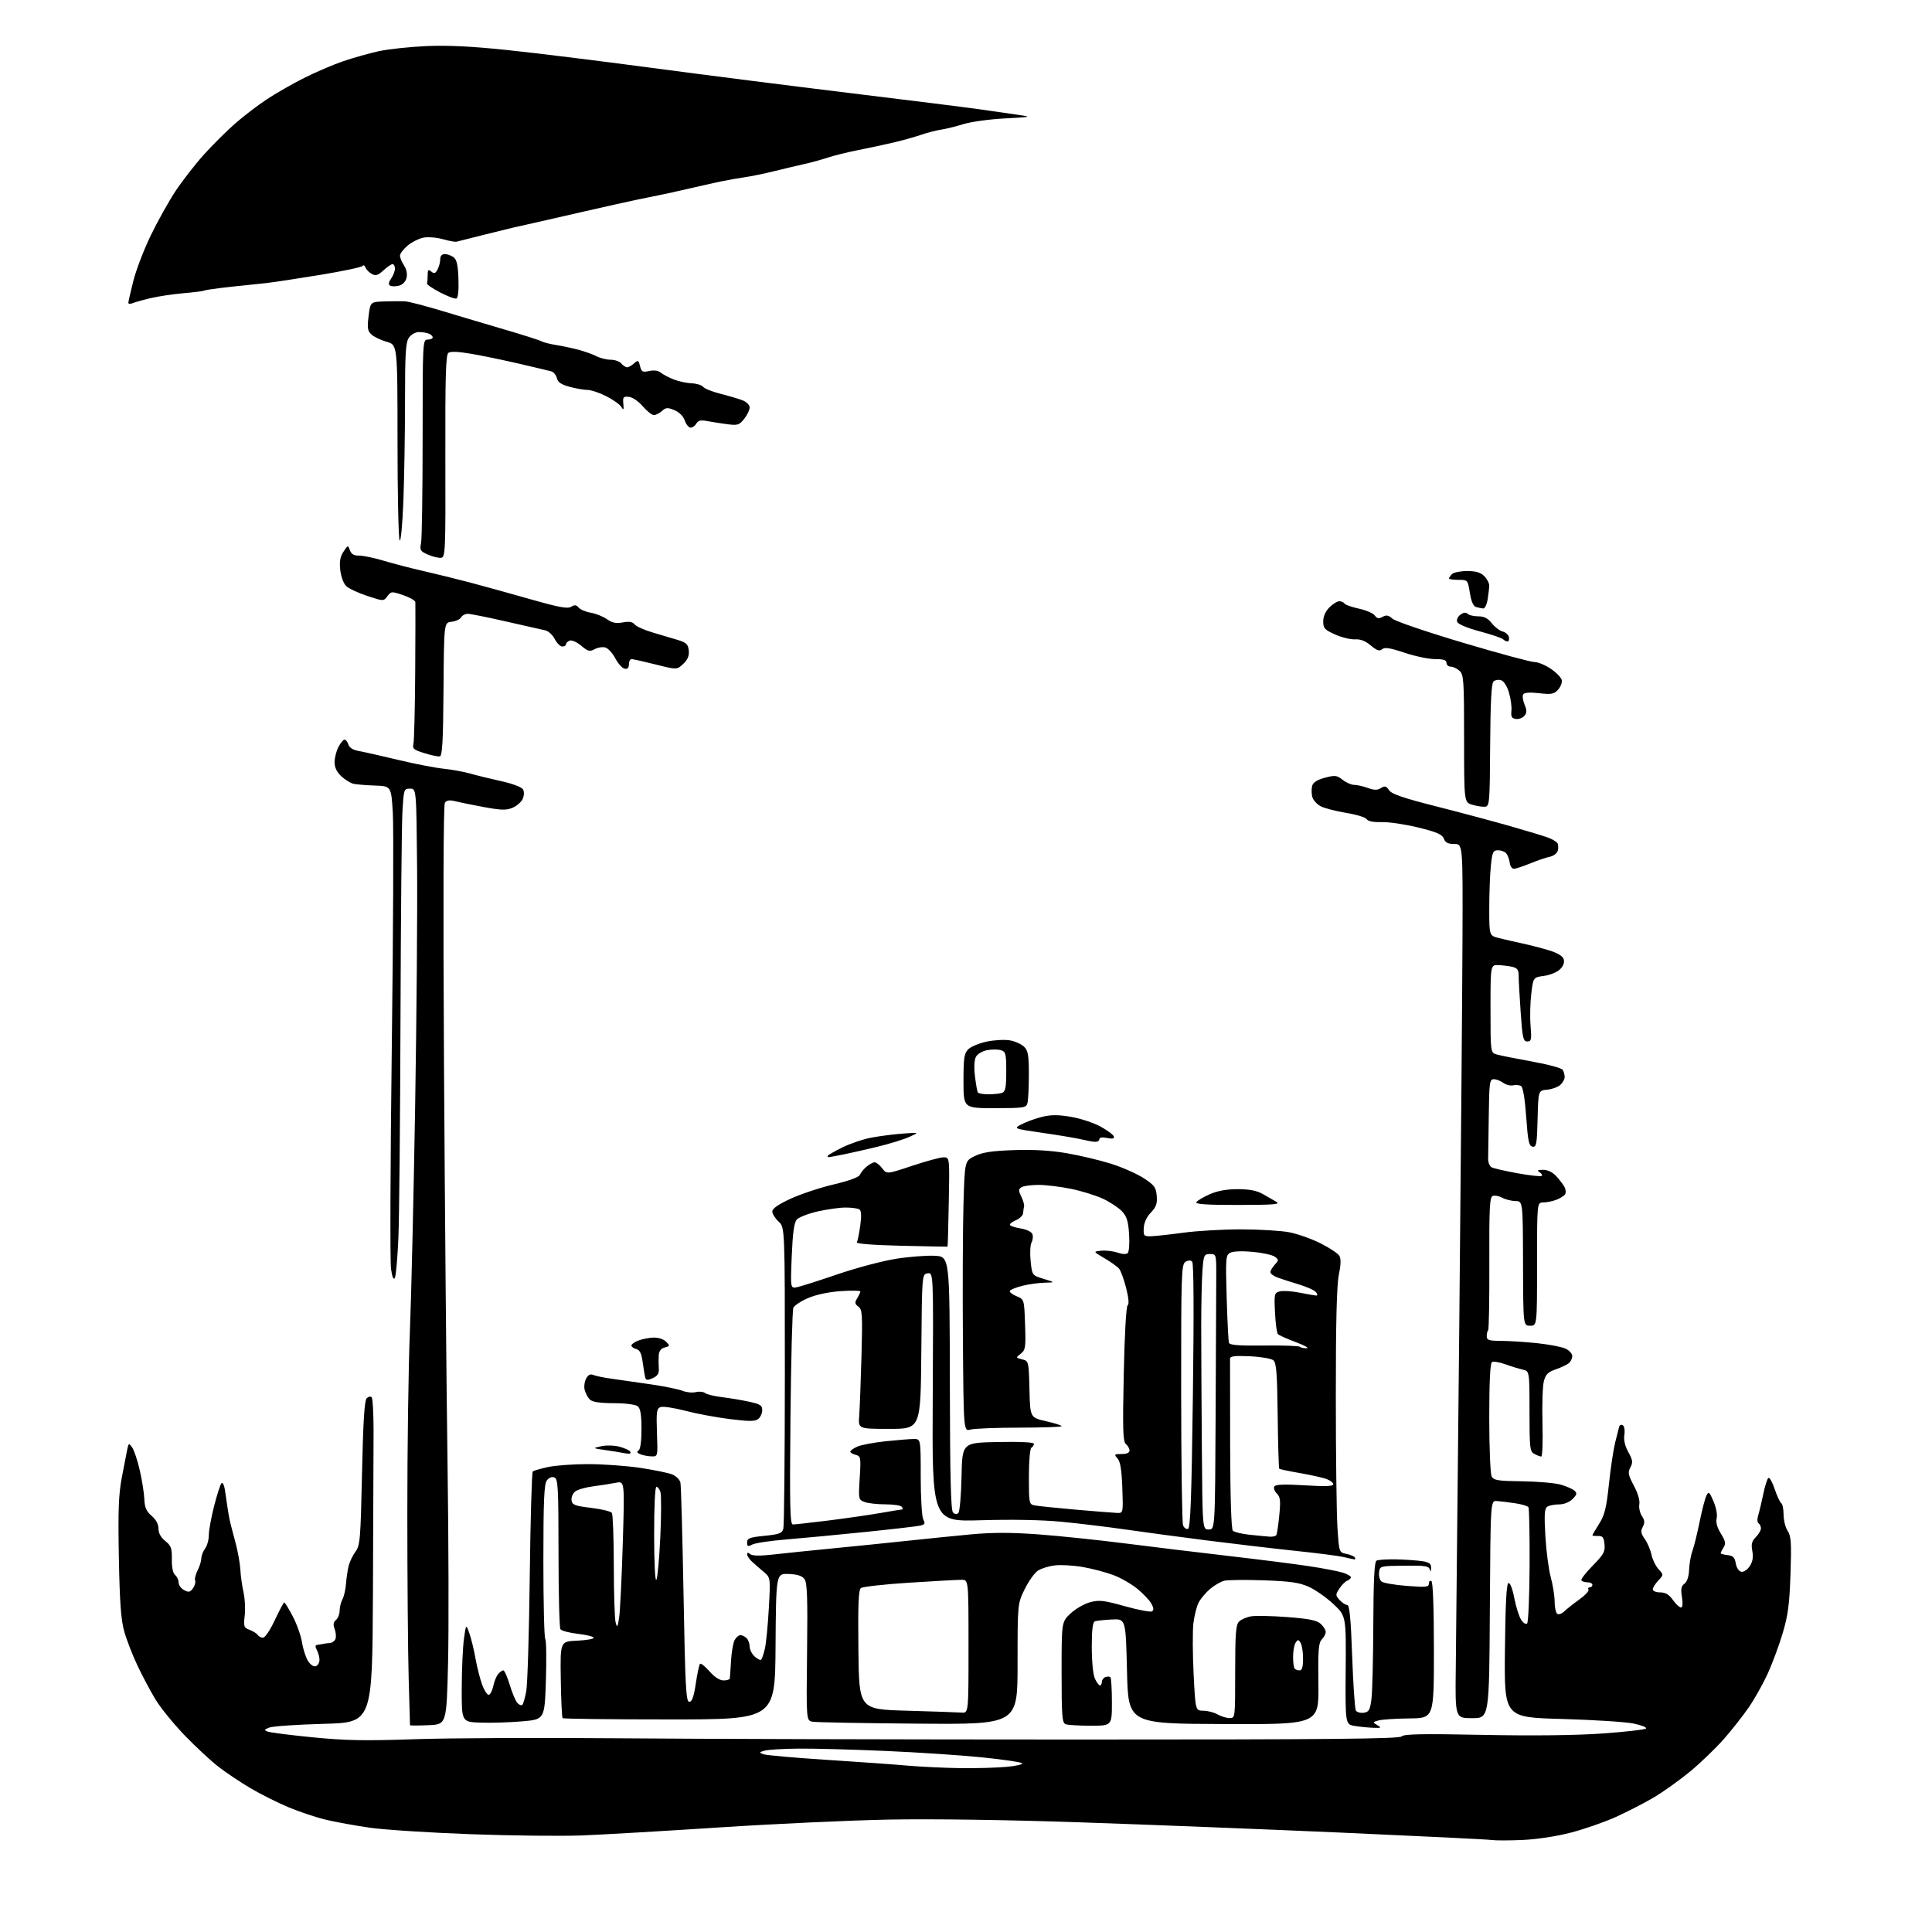 <?xml version="1.0" encoding="UTF-8" standalone="no"?>
<svg 
  version="1.1" 
  xmlns="http://www.w3.org/2000/svg" 
  xmlns:xlink="http://www.w3.org/1999/xlink" 
  xmlns:svg="http://www.w3.org/2000/svg"
  xmlns:rdf="http://www.w3.org/1999/02/22-rdf-syntax-ns#"
  xmlns:cc="http://creativecommons.org/ns#"
  xmlns:dc="http://purl.org/dc/elements/1.1/"
  viewBox="0 0 768 768"
  width="768"
  height="768"
>
<style>svg {background-color: white; }</style>"
<path stroke="none" fill="black" fill-rule="evenodd" d="M605.13,731.42C599.83,731.65 594.38,731.65 593.00,731.43C591.62,731.21 565.08,729.91 534.00,728.53C502.93,727.16 455.90,725.30 429.50,724.41C400.22,723.41 370.58,722.99 353.50,723.31C338.10,723.60 307.73,725.01 286.00,726.43C264.27,727.85 239.75,729.28 231.50,729.61C223.25,729.93 203.22,729.71 187.00,729.12C170.78,728.53 152.78,727.37 147.00,726.54C141.22,725.71 133.35,724.28 129.50,723.36C125.65,722.44 118.96,720.20 114.63,718.39C110.30,716.57 103.55,713.19 99.63,710.87C95.71,708.56 90.03,704.77 87.00,702.44C83.97,700.12 77.87,694.45 73.43,689.86C69.00,685.26 63.72,678.77 61.72,675.42C59.71,672.08 56.49,666.01 54.57,661.92C52.64,657.84 50.30,651.80 49.38,648.50C48.09,643.93 47.58,636.96 47.25,619.18C46.90,600.39 47.13,594.18 48.45,587.18C49.35,582.41 50.33,577.38 50.62,576.00C51.14,573.63 51.23,573.59 52.53,575.37C53.28,576.40 54.64,580.45 55.54,584.37C56.45,588.29 57.27,593.46 57.37,595.85C57.50,599.23 58.15,600.74 60.27,602.56C62.02,604.06 63.00,605.90 63.00,607.66C63.00,609.46 63.94,611.17 65.69,612.57C68.01,614.42 68.38,615.43 68.31,619.83C68.26,623.05 68.75,625.37 69.62,626.10C70.38,626.73 71.00,628.07 71.00,629.09C71.00,630.10 71.98,631.45 73.17,632.09C74.97,633.06 75.57,632.94 76.69,631.41C77.44,630.39 77.83,629.00 77.57,628.31C77.30,627.62 77.74,625.81 78.54,624.28C79.33,622.75 80.00,620.60 80.03,619.50C80.05,618.40 80.72,616.63 81.53,615.56C82.34,614.49 83.00,612.12 83.00,610.28C83.00,608.45 83.95,603.25 85.10,598.72C86.26,594.20 87.58,590.10 88.03,589.62C88.49,589.14 89.09,590.26 89.38,592.12C89.66,593.98 90.12,597.08 90.40,599.00C90.68,600.92 91.11,603.40 91.35,604.50C91.60,605.60 92.59,609.42 93.56,613.00C94.53,616.58 95.42,621.52 95.55,624.00C95.68,626.48 96.25,630.52 96.81,633.00C97.37,635.48 97.59,639.63 97.28,642.22C96.77,646.59 96.92,647.02 99.27,647.91C100.66,648.44 102.10,649.35 102.46,649.94C102.82,650.52 103.77,651.00 104.56,651.00C105.37,651.00 107.43,647.92 109.25,644.01C111.04,640.17 112.72,637.02 113.00,637.01C113.28,637.01 114.81,639.51 116.41,642.58C118.01,645.64 119.67,650.33 120.09,653.00C120.51,655.67 121.60,658.98 122.50,660.36C123.47,661.83 124.74,662.65 125.58,662.33C126.36,662.03 127.00,660.90 127.00,659.83C127.00,658.75 126.53,657.00 125.96,655.93C125.19,654.50 125.26,653.96 126.21,653.85C126.92,653.76 127.95,653.59 128.50,653.46C129.05,653.34 130.24,653.18 131.14,653.12C132.05,653.05 133.05,652.32 133.36,651.49C133.68,650.66 133.53,648.90 133.03,647.57C132.35,645.80 132.50,644.83 133.55,643.96C134.35,643.30 135.00,641.66 135.00,640.31C135.00,638.97 135.50,636.93 136.12,635.77C136.74,634.62 137.38,631.84 137.54,629.59C137.71,627.34 138.18,624.15 138.58,622.50C138.99,620.85 140.22,618.29 141.31,616.80C143.14,614.32 143.34,611.93 143.91,585.59C144.35,565.22 144.88,556.72 145.75,555.85C146.42,555.18 147.31,554.98 147.73,555.40C148.15,555.82 148.50,561.87 148.50,568.83C148.50,575.80 148.39,604.73 148.25,633.11C148.00,684.72 148.00,684.72 128.75,685.25C118.16,685.54 108.42,686.20 107.09,686.72C104.97,687.55 104.89,687.75 106.45,688.34C107.43,688.72 115.49,689.74 124.36,690.62C137.43,691.90 145.16,692.04 165.00,691.36C178.47,690.89 214.47,690.73 245.00,690.99C275.52,691.26 357.97,691.48 428.20,691.49C528.63,691.50 556.17,691.23 557.14,690.26C558.11,689.29 565.35,689.15 589.44,689.64C609.41,690.03 626.39,689.84 636.99,689.09C646.06,688.45 653.84,687.56 654.29,687.11C654.74,686.66 652.49,685.77 649.30,685.12C646.11,684.47 633.26,683.66 620.73,683.31C597.97,682.68 597.97,682.68 598.23,656.17C598.42,637.82 598.84,629.55 599.61,629.30C600.27,629.07 601.22,631.47 601.94,635.21C602.61,638.67 603.84,642.56 604.67,643.86C605.54,645.21 606.56,645.84 607.06,645.34C607.54,644.86 607.98,634.47 608.04,622.25C608.09,610.03 607.89,599.63 607.59,599.15C607.29,598.66 604.90,597.95 602.27,597.56C599.65,597.18 596.38,596.78 595.00,596.68C592.50,596.50 592.50,596.50 592.24,639.75C591.98,683.00 591.98,683.00 585.21,683.00C578.45,683.00 578.45,683.00 578.69,663.25C578.83,652.39 579.45,591.30 580.08,527.50C580.71,463.70 581.28,394.40 581.36,373.50C581.50,335.50 581.50,335.50 578.12,335.50C575.59,335.50 574.54,334.97 573.95,333.38C573.32,331.70 571.23,330.79 563.84,328.96C558.72,327.70 552.17,326.72 549.29,326.80C545.94,326.89 543.78,326.47 543.28,325.63C542.85,324.92 539.19,323.79 535.15,323.14C531.11,322.48 526.55,321.30 525.02,320.51C523.49,319.72 521.97,318.03 521.65,316.75C521.33,315.48 521.31,313.53 521.60,312.41C521.97,311.02 523.55,310.00 526.64,309.17C530.70,308.09 531.40,308.17 533.71,309.98C535.12,311.09 537.19,312.00 538.31,312.00C539.44,312.00 541.87,312.55 543.72,313.22C546.29,314.15 547.52,314.16 548.95,313.26C550.49,312.30 551.05,312.45 552.16,314.11C553.17,315.62 557.67,317.18 570.50,320.44C579.85,322.81 593.13,326.35 600.01,328.31C606.89,330.27 613.86,332.38 615.49,333.00C617.12,333.62 618.75,334.60 619.11,335.17C619.46,335.75 619.53,337.08 619.26,338.12C618.98,339.17 617.58,340.26 616.13,340.56C614.68,340.85 611.25,342.01 608.50,343.14C605.75,344.26 602.83,345.25 602.00,345.34C601.10,345.44 600.36,344.50 600.15,343.00C599.96,341.62 599.35,339.94 598.78,339.25C598.22,338.56 596.75,338.00 595.52,338.00C593.52,338.00 593.22,338.64 592.64,344.15C592.29,347.53 592.00,355.16 592.00,361.11C592.00,371.92 592.00,371.92 595.75,372.87C597.81,373.39 601.98,374.35 605.00,375.00C608.02,375.65 612.86,376.90 615.74,377.77C619.16,378.81 621.19,380.03 621.59,381.30C621.99,382.54 621.48,383.97 620.15,385.29C619.01,386.43 616.17,387.61 613.80,387.93C609.50,388.50 609.50,388.50 608.71,395.00C608.27,398.57 608.14,404.31 608.42,407.75C608.87,413.31 608.72,414.00 607.11,414.00C605.50,414.00 605.20,412.64 604.48,402.25C604.03,395.79 603.67,389.25 603.69,387.73C603.71,385.66 603.13,384.82 601.40,384.39C600.12,384.07 597.60,383.74 595.79,383.65C592.50,383.50 592.50,383.50 592.50,400.98C592.50,418.45 592.50,418.45 595.00,419.18C596.38,419.57 602.65,420.83 608.94,421.96C615.24,423.09 620.74,424.57 621.18,425.26C621.61,425.94 621.98,427.22 621.98,428.10C621.99,428.97 621.21,430.40 620.25,431.27C619.29,432.13 616.92,432.99 615.00,433.17C611.50,433.50 611.50,433.50 611.22,444.82C610.96,454.89 610.74,456.10 609.22,455.81C607.77,455.53 607.37,453.66 606.69,444.01C606.21,437.07 605.42,432.24 604.69,431.76C604.04,431.33 602.60,431.18 601.50,431.43C600.40,431.68 598.63,431.23 597.56,430.44C596.49,429.65 594.80,429.00 593.81,429.00C592.16,429.00 591.98,430.25 591.81,443.50C591.71,451.48 591.60,459.19 591.56,460.64C591.53,462.09 592.17,463.63 593.00,464.05C593.83,464.47 598.51,465.54 603.41,466.42C608.31,467.30 612.57,467.76 612.88,467.45C613.19,467.14 612.78,466.47 611.97,465.96C610.86,465.26 611.22,465.03 613.39,465.02C615.20,465.01 617.14,465.94 618.62,467.53C619.91,468.92 621.39,470.86 621.91,471.84C622.43,472.81 622.55,474.12 622.16,474.74C621.77,475.36 620.20,476.35 618.66,476.94C617.13,477.52 614.77,478.00 613.43,478.00C611.00,478.00 611.00,478.00 611.00,502.50C611.00,527.00 611.00,527.00 608.25,527.00C605.50,526.99 605.50,526.99 605.43,502.25C605.36,477.50 605.36,477.50 602.43,477.44C600.82,477.41 598.45,476.82 597.17,476.12C595.89,475.42 594.19,475.10 593.39,475.40C592.17,475.87 591.95,480.11 592.03,502.08C592.09,516.45 591.87,528.46 591.56,528.77C591.25,529.08 591.00,530.16 591.00,531.17C591.00,532.73 591.85,533.00 596.75,533.02C599.91,533.03 606.33,533.44 611.01,533.93C615.70,534.43 620.76,535.39 622.26,536.07C623.77,536.76 625.00,538.09 625.00,539.04C625.00,539.98 624.39,541.26 623.64,541.88C622.90,542.50 620.56,543.60 618.44,544.34C615.33,545.41 614.41,546.34 613.70,549.08C613.21,550.96 612.97,558.46 613.16,565.75C613.35,573.04 613.13,579.00 612.68,579.00C612.24,579.00 611.00,578.53 609.93,577.96C608.15,577.01 608.00,575.73 608.00,560.98C608.00,545.04 608.00,545.04 605.25,544.42C603.74,544.09 600.62,543.13 598.33,542.30C596.03,541.47 593.67,541.09 593.08,541.45C592.36,541.89 592.00,549.34 592.00,563.62C592.00,575.45 592.43,585.94 592.96,586.92C593.78,588.46 595.47,588.72 605.06,588.84C611.19,588.92 618.08,589.51 620.36,590.15C622.63,590.80 625.11,591.88 625.86,592.56C626.99,593.58 626.86,594.14 625.11,595.89C623.84,597.16 621.71,598.01 619.75,598.02C617.96,598.02 615.87,598.43 615.10,598.92C613.96,599.64 613.81,601.92 614.31,610.65C614.66,616.62 615.62,623.98 616.46,627.00C617.29,630.02 617.98,634.39 617.99,636.69C617.99,639.00 618.48,641.18 619.07,641.54C619.66,641.91 620.90,641.46 621.82,640.55C622.74,639.65 625.41,637.53 627.75,635.86C630.09,634.19 631.75,632.41 631.44,631.91C631.14,631.41 631.36,631.00 631.94,631.00C632.52,631.00 633.00,630.55 633.00,630.00C633.00,629.45 632.17,629.00 631.17,629.00C630.16,629.00 629.02,628.69 628.64,628.31C628.26,627.93 630.24,625.29 633.05,622.45C637.46,617.98 638.10,616.83 637.82,613.89C637.56,611.11 637.10,610.51 635.25,610.58C634.01,610.62 633.00,610.50 633.00,610.31C633.00,610.12 634.20,608.06 635.68,605.73C637.88,602.25 638.57,599.46 639.57,590.00C640.24,583.67 641.35,576.25 642.03,573.50C642.72,570.75 643.43,567.91 643.63,567.19C643.83,566.46 644.48,566.18 645.09,566.56C645.70,566.93 645.98,568.64 645.71,570.37C645.39,572.42 645.94,574.79 647.29,577.24C649.04,580.41 649.16,581.32 648.11,583.30C647.03,585.31 647.22,586.30 649.49,590.57C651.07,593.53 651.94,596.47 651.66,597.94C651.41,599.28 651.87,601.39 652.67,602.62C653.81,604.36 653.89,605.34 653.02,606.96C652.12,608.64 652.28,609.59 653.83,611.78C654.89,613.27 656.08,616.08 656.48,618.00C656.89,619.92 658.15,622.51 659.28,623.75C661.35,626.00 661.35,626.00 659.17,628.31C657.98,629.59 657.00,631.16 657.00,631.81C657.00,632.47 658.32,633.00 659.93,633.00C662.05,633.00 663.46,633.83 665.00,636.00C666.17,637.65 667.61,639.00 668.20,639.00C668.88,639.00 669.02,637.53 668.60,634.88C668.08,631.67 668.30,630.50 669.60,629.55C670.64,628.79 671.33,626.70 671.45,623.92C671.56,621.49 672.15,618.15 672.77,616.50C673.39,614.85 674.66,609.67 675.61,605.00C676.56,600.33 677.78,595.61 678.33,594.52C679.22,592.73 679.51,592.97 681.16,596.85C682.21,599.33 682.74,602.20 682.40,603.56C682.00,605.12 682.58,607.20 684.06,609.60C685.89,612.56 686.10,613.61 685.16,615.11C684.52,616.14 684.00,617.17 684.00,617.42C684.00,617.67 685.24,618.01 686.75,618.18C688.91,618.43 689.60,619.13 690.00,621.49C690.30,623.21 691.23,624.61 692.19,624.80C693.14,624.98 694.61,624.00 695.55,622.57C696.73,620.76 697.03,618.98 696.57,616.54C696.06,613.82 696.36,612.64 697.96,611.04C699.08,609.92 700.00,608.35 700.00,607.56C700.00,606.77 699.58,605.86 699.06,605.54C698.51,605.20 698.46,603.83 698.95,602.23C699.41,600.73 700.32,596.92 700.96,593.77C701.61,590.61 702.52,587.80 702.98,587.51C703.45,587.22 704.58,589.23 705.49,591.98C706.41,594.73 707.57,597.23 708.08,597.55C708.58,597.86 709.00,599.91 709.00,602.09C709.00,604.28 709.73,607.19 710.62,608.55C712.00,610.65 712.17,613.28 711.75,625.76C711.34,637.86 710.77,642.10 708.59,649.40C707.12,654.30 704.42,661.55 702.59,665.52C700.75,669.49 697.44,675.39 695.22,678.62C693.01,681.85 688.57,687.51 685.35,691.19C682.13,694.86 676.06,700.71 671.86,704.19C667.65,707.66 661.13,712.32 657.36,714.54C653.59,716.76 646.82,720.24 642.32,722.28C637.83,724.31 629.78,727.10 624.45,728.49C618.63,730.00 610.91,731.17 605.13,731.42zM382.00,702.86C388.32,702.93 396.56,702.70 400.30,702.34C404.04,701.99 406.74,701.34 406.30,700.91C405.86,700.47 398.75,699.43 390.50,698.59C382.25,697.74 364.93,696.59 352.01,696.03C339.10,695.46 323.57,695.04 317.51,695.10C311.46,695.15 305.38,695.51 304.00,695.90C301.72,696.53 301.67,696.66 303.43,697.33C304.49,697.74 315.74,698.74 328.43,699.55C341.12,700.37 355.77,701.41 361.00,701.88C366.23,702.34 375.68,702.78 382.00,702.86zM546.00,686.83C544.08,686.77 540.76,686.44 538.63,686.11C534.77,685.50 534.77,685.50 534.93,663.93C535.10,642.37 535.10,642.37 530.02,637.61C527.22,635.00 522.81,631.91 520.22,630.76C516.45,629.08 512.85,628.57 502.33,628.20C495.08,627.95 488.03,628.03 486.65,628.37C485.28,628.72 482.75,630.18 481.04,631.62C479.33,633.06 477.28,635.50 476.48,637.03C475.69,638.57 474.75,642.30 474.39,645.31C474.04,648.33 474.08,657.37 474.48,665.40C475.21,680.00 475.21,680.00 478.35,680.04C480.08,680.05 482.62,680.71 484.00,681.50C485.38,682.29 487.51,682.95 488.75,682.96C491.00,683.00 491.00,683.00 491.00,664.57C491.00,649.35 491.27,645.88 492.53,644.61C493.37,643.77 495.51,642.83 497.28,642.52C499.05,642.21 505.56,642.34 511.74,642.81C520.36,643.47 523.44,644.09 524.99,645.49C526.09,646.49 527.00,647.95 527.00,648.73C527.00,649.51 526.30,650.84 525.44,651.70C524.14,653.01 523.91,655.93 524.08,669.38C524.28,685.50 524.28,685.50 486.39,685.34C448.50,685.19 448.50,685.19 448.00,664.34C447.50,643.50 447.50,643.50 442.00,643.77C438.98,643.92 435.94,644.25 435.25,644.49C434.36,644.81 434.00,647.81 434.00,654.77C434.00,660.53 434.52,665.72 435.25,667.29C435.94,668.77 436.84,669.99 437.25,669.99C437.66,670.00 438.00,669.37 438.00,668.61C438.00,667.84 438.63,666.97 439.40,666.68C440.17,666.38 441.07,666.41 441.40,666.74C441.73,667.06 442.00,671.53 442.00,676.67C442.00,686.00 442.00,686.00 433.58,686.00C428.95,686.00 424.45,685.73 423.58,685.39C422.21,684.87 422.00,682.10 422.00,664.76C422.00,644.74 422.00,644.74 425.54,641.40C427.49,639.56 430.97,637.55 433.28,636.92C436.94,635.94 438.73,636.14 447.17,638.50C452.50,639.99 457.34,640.91 457.93,640.54C458.68,640.08 458.62,639.17 457.75,637.55C457.06,636.27 454.58,633.62 452.23,631.68C449.89,629.73 445.54,627.22 442.56,626.11C439.59,625.00 434.15,623.56 430.48,622.92C426.81,622.28 421.83,621.98 419.42,622.26C417.00,622.53 413.94,623.47 412.61,624.34C411.27,625.21 408.90,628.53 407.34,631.71C404.50,637.50 404.50,637.50 404.50,661.50C404.50,685.50 404.50,685.50 365.00,685.18C343.27,685.01 324.38,684.66 323.00,684.41C320.50,683.95 320.50,683.95 320.82,656.73C321.08,634.94 320.87,629.14 319.78,627.68C318.83,626.40 316.94,625.81 313.46,625.68C308.50,625.50 308.50,625.50 308.29,654.50C308.09,683.50 308.09,683.50 266.13,683.50C243.05,683.50 223.93,683.27 223.65,682.99C223.37,682.70 223.04,675.73 222.92,667.49C222.69,652.50 222.69,652.50 229.35,652.20C233.01,652.04 236.00,651.52 236.00,651.05C236.00,650.58 233.19,649.87 229.75,649.48C226.31,649.08 223.17,648.25 222.77,647.63C222.36,647.01 222.02,633.32 222.02,617.22C222.00,590.98 221.83,587.87 220.36,587.31C219.35,586.92 218.19,587.39 217.36,588.53C216.29,589.99 216.00,596.73 216.00,620.49C216.00,637.05 216.34,651.03 216.75,651.55C217.16,652.07 217.28,659.48 217.00,668.00C216.50,683.50 216.50,683.50 207.50,684.27C202.55,684.69 195.12,684.92 191.00,684.77C183.50,684.50 183.50,684.50 183.55,671.00C183.57,663.58 183.97,654.80 184.42,651.50C185.25,645.50 185.25,645.50 186.59,649.30C187.33,651.39 188.42,655.89 189.02,659.30C189.62,662.71 190.82,667.43 191.70,669.78C192.58,672.14 193.78,673.91 194.37,673.71C194.96,673.51 195.74,671.92 196.10,670.18C196.45,668.44 197.31,666.33 197.99,665.51C198.68,664.68 199.62,664.00 200.07,664.00C200.53,664.00 201.68,666.59 202.63,669.75C203.58,672.91 204.95,676.15 205.66,676.94C206.37,677.73 207.26,678.07 207.63,677.70C208.01,677.33 208.71,674.88 209.20,672.26C209.69,669.64 210.32,649.05 210.59,626.51C210.86,603.96 211.40,585.25 211.79,584.92C212.18,584.60 214.90,583.81 217.83,583.17C220.76,582.53 227.96,582.00 233.83,582.01C239.70,582.01 249.00,582.68 254.50,583.50C260.00,584.33 265.74,585.50 267.26,586.13C268.78,586.75 270.23,588.21 270.48,589.38C270.74,590.54 271.29,610.62 271.72,634.00C272.39,670.77 272.70,676.50 274.00,676.50C275.10,676.50 275.79,674.54 276.59,669.25C277.18,665.26 277.94,661.72 278.27,661.39C278.61,661.06 280.30,662.41 282.04,664.39C284.02,666.65 286.10,668.00 287.60,668.00C288.92,668.00 290.05,667.66 290.11,667.25C290.17,666.84 290.39,663.67 290.59,660.22C290.80,656.76 291.44,653.05 292.02,651.97C292.60,650.88 293.64,650.00 294.34,650.00C295.03,650.00 296.14,650.54 296.80,651.20C297.46,651.86 298.00,653.37 298.00,654.55C298.00,655.72 298.90,657.51 300.01,658.51C301.11,659.50 302.27,660.06 302.59,659.74C302.91,659.42 303.57,657.44 304.06,655.33C304.55,653.22 305.25,646.01 305.62,639.31C306.30,627.11 306.30,627.11 303.54,624.81C302.03,623.54 299.94,621.71 298.90,620.75C297.85,619.79 297.00,618.49 297.00,617.88C297.00,617.09 297.37,617.07 298.26,617.80C299.11,618.51 302.12,618.55 307.51,617.93C311.90,617.43 322.48,616.34 331.00,615.51C339.52,614.69 352.80,613.33 360.50,612.51C368.20,611.68 379.74,610.52 386.15,609.92C394.53,609.15 401.98,609.15 412.65,609.93C420.82,610.53 436.27,612.14 447.00,613.50C457.73,614.87 476.40,617.13 488.50,618.53C500.60,619.93 515.00,621.76 520.50,622.60C526.00,623.43 531.96,624.58 533.75,625.14C535.54,625.70 537.00,626.52 537.00,626.97C537.00,627.42 536.35,628.03 535.56,628.34C534.77,628.64 533.36,630.05 532.43,631.47C530.83,633.90 530.84,634.16 532.52,636.03C533.51,637.11 534.87,638.00 535.54,638.00C536.46,638.00 536.97,643.27 537.51,658.38C537.91,669.59 538.57,679.31 538.98,679.97C539.39,680.63 540.80,681.02 542.11,680.84C544.16,680.55 544.60,679.78 545.16,675.50C545.53,672.75 545.86,659.39 545.91,645.81C545.97,628.30 546.34,620.91 547.16,620.40C547.79,620.01 551.50,619.78 555.41,619.88C559.31,619.99 563.96,620.34 565.75,620.65C568.28,621.10 568.97,621.70 568.88,623.36C568.80,624.85 568.64,625.01 568.34,623.88C567.97,622.51 566.37,622.28 558.20,622.38C548.55,622.50 548.50,622.51 548.20,625.09C548.03,626.51 548.48,628.14 549.20,628.70C549.91,629.27 554.44,630.05 559.25,630.42C566.91,631.02 568.00,630.90 568.00,629.49C568.00,628.61 568.45,628.16 569.00,628.50C569.63,628.89 570.00,639.18 570.00,656.06C570.00,683.00 570.00,683.00 560.25,683.10C554.89,683.15 549.38,683.52 548.00,683.90C545.58,684.58 545.56,684.64 547.50,685.77C549.28,686.81 549.12,686.93 546.00,686.83zM170.25,685.79C166.26,685.96 162.99,685.96 162.98,685.79C162.98,685.63 162.73,677.17 162.45,667.00C162.16,656.83 161.92,627.35 161.92,601.50C161.91,575.65 162.36,543.25 162.93,529.50C163.49,515.75 164.43,475.48 165.02,440.00C165.61,404.52 165.96,361.55 165.80,344.50C165.50,313.50 165.50,313.50 163.00,313.50C160.55,313.50 160.49,313.68 159.96,323.00C159.67,328.23 159.33,365.12 159.20,405.00C159.08,444.88 158.71,484.02 158.37,492.00C158.03,499.98 157.40,507.16 156.97,507.96C156.45,508.92 155.93,507.74 155.44,504.46C155.02,501.73 155.16,462.15 155.74,416.50C156.32,370.85 156.50,328.77 156.15,323.00C155.50,312.50 155.50,312.50 149.00,312.27C145.43,312.15 141.56,311.82 140.42,311.55C139.28,311.27 137.14,309.93 135.67,308.57C133.88,306.91 133.00,305.07 133.00,303.00C133.00,301.29 133.69,298.57 134.53,296.95C135.36,295.33 136.46,294.00 136.96,294.00C137.46,294.00 138.15,294.88 138.49,295.97C138.90,297.26 140.37,298.15 142.81,298.58C144.84,298.94 151.81,300.51 158.29,302.07C164.77,303.63 172.87,305.21 176.29,305.57C179.71,305.93 184.53,306.81 187.00,307.52C189.47,308.24 195.00,309.59 199.27,310.53C203.83,311.54 207.40,312.89 207.91,313.81C208.43,314.74 208.37,316.28 207.76,317.62C207.20,318.85 205.38,320.43 203.71,321.12C201.22,322.15 199.16,322.09 192.09,320.77C187.37,319.89 182.21,318.84 180.64,318.44C178.67,317.95 177.49,318.15 176.84,319.11C176.25,319.98 176.12,359.36 176.50,424.00C176.84,480.93 177.47,552.25 177.91,582.50C178.34,612.75 178.43,648.30 178.10,661.50C177.50,685.50 177.50,685.50 170.25,685.79zM382.25,680.78C385.00,681.00 385.00,681.00 385.00,654.50C385.00,628.00 385.00,628.00 382.25,627.99C380.74,627.99 371.40,628.51 361.50,629.14C351.60,629.77 342.93,630.74 342.23,631.28C341.26,632.04 341.03,637.75 341.23,655.89C341.50,679.50 341.50,679.50 360.50,680.03C370.95,680.33 380.74,680.66 382.25,680.78zM516.67,664.00C517.59,664.00 518.00,662.55 517.98,659.25C517.98,656.64 517.53,653.83 516.98,653.00C516.11,651.67 515.89,651.67 515.02,653.00C514.47,653.83 514.02,656.34 514.02,658.58C514.01,660.83 514.30,662.97 514.67,663.33C515.03,663.70 515.93,664.00 516.67,664.00zM246.12,643.00C246.50,640.52 247.14,627.30 247.56,613.61C248.31,588.73 248.31,588.73 244.91,589.41C243.03,589.79 238.97,590.43 235.87,590.83C232.78,591.22 229.49,592.17 228.58,592.94C227.66,593.70 227.04,595.26 227.20,596.41C227.46,598.22 228.51,598.62 235.00,599.40C239.12,599.90 242.83,600.80 243.23,601.40C243.64,602.01 243.98,611.50 244.00,622.50C244.01,633.50 244.34,643.62 244.73,645.00C245.34,647.18 245.52,646.92 246.12,643.00zM260.92,628.00C261.39,627.17 262.09,619.46 262.49,610.85C262.88,602.25 262.90,594.26 262.53,593.10C262.17,591.95 261.45,591.00 260.93,591.00C260.39,591.00 260.01,598.99 260.03,610.25C260.05,621.43 260.42,628.87 260.92,628.00zM538.31,619.87C537.86,619.80 535.92,619.38 534.00,618.93C532.08,618.48 523.52,617.38 515.00,616.49C506.48,615.59 490.73,613.74 480.00,612.38C469.27,611.01 454.65,609.05 447.50,608.01C440.35,606.98 428.88,605.59 422.00,604.93C414.16,604.17 402.23,603.95 390.00,604.32C370.50,604.91 370.50,604.91 370.78,555.38C371.05,505.85 371.05,505.85 368.78,506.18C366.50,506.50 366.50,506.50 366.24,537.25C365.97,568.00 365.97,568.00 353.56,568.00C341.14,568.00 341.14,568.00 341.55,562.75C341.77,559.86 342.17,549.22 342.45,539.09C342.90,522.48 342.78,520.56 341.22,519.40C339.78,518.33 339.70,517.79 340.75,516.07C341.44,514.95 342.00,513.73 342.00,513.37C342.00,513.01 338.48,512.96 334.18,513.25C329.41,513.58 324.38,514.64 321.26,515.99C318.44,517.19 315.80,518.93 315.38,519.84C314.96,520.75 314.44,540.51 314.22,563.75C313.88,599.07 314.04,606.00 315.19,606.00C315.94,606.00 322.17,605.31 329.03,604.46C335.89,603.61 345.27,602.26 349.88,601.46C354.49,600.66 358.45,600.00 358.69,600.00C358.93,600.00 358.84,599.55 358.50,599.00C358.16,598.45 355.24,598.00 352.01,598.00C348.77,598.00 345.02,597.58 343.67,597.07C341.26,596.15 341.22,595.96 341.75,587.51C342.26,579.31 342.18,578.86 340.14,578.33C338.96,578.02 338.00,577.44 338.00,577.04C338.00,576.65 339.23,575.76 340.74,575.07C342.24,574.39 347.30,573.43 351.99,572.93C356.67,572.44 361.74,572.03 363.25,572.02C366.00,572.00 366.00,572.00 366.00,587.07C366.00,595.41 366.46,602.98 367.02,604.04C367.87,605.63 367.66,606.04 365.77,606.46C364.52,606.74 354.73,607.88 344.00,608.98C333.27,610.08 319.23,611.41 312.79,611.94C306.35,612.46 300.16,613.38 299.04,613.98C297.31,614.90 297.00,614.77 297.00,613.14C297.00,611.48 297.98,611.10 303.91,610.51C309.84,609.91 310.90,609.51 311.39,607.66C311.71,606.47 311.98,579.04 311.99,546.70C312.00,487.90 312.00,487.90 309.50,485.59C308.12,484.31 307.00,482.51 307.00,481.57C307.00,480.43 309.41,478.76 314.25,476.52C318.24,474.68 325.94,472.12 331.37,470.84C337.55,469.37 341.46,467.94 341.83,467.00C342.14,466.18 343.32,464.73 344.45,463.78C345.58,462.84 347.02,462.05 347.67,462.03C348.31,462.01 349.66,463.08 350.67,464.39C352.50,466.79 352.50,466.79 362.50,463.46C368.00,461.62 373.62,460.09 375.00,460.06C377.50,460.00 377.50,460.00 377.16,477.75C376.98,487.51 376.76,495.53 376.66,495.57C376.57,495.60 368.29,495.44 358.26,495.21C347.17,494.95 340.25,494.41 340.60,493.83C340.92,493.31 341.54,490.32 341.97,487.19C342.50,483.29 342.40,481.27 341.62,480.77C341.01,480.36 338.56,480.02 336.20,480.02C333.83,480.01 328.82,480.70 325.05,481.56C321.29,482.41 317.54,483.88 316.73,484.81C315.66,486.03 315.11,490.05 314.73,499.35C314.20,512.20 314.20,512.20 316.85,511.67C318.31,511.38 325.57,509.07 333.00,506.53C340.43,504.00 350.79,501.24 356.04,500.41C361.28,499.57 368.26,499.03 371.54,499.19C377.50,499.50 377.50,499.50 377.58,549.78C377.64,586.73 377.97,600.37 378.83,601.23C379.59,601.99 380.34,602.06 380.97,601.43C381.50,600.90 382.07,594.39 382.22,586.98C382.50,573.50 382.50,573.50 396.75,573.22C405.46,573.05 411.00,573.32 411.00,573.91C411.00,574.45 410.55,575.16 410.00,575.50C409.43,575.85 409.00,580.84 409.00,587.04C409.00,597.56 409.08,597.98 411.25,598.42C412.49,598.67 419.80,599.42 427.50,600.10C435.20,600.77 442.62,601.36 444.00,601.41C446.50,601.50 446.50,601.50 446.14,591.50C445.88,584.30 445.35,581.01 444.24,579.75C442.80,578.13 442.92,578.00 445.85,578.00C447.86,578.00 449.00,577.50 449.00,576.62C449.00,575.86 448.36,574.71 447.58,574.06C446.38,573.07 446.24,568.55 446.71,546.19C447.04,530.43 447.67,519.24 448.26,518.87C448.88,518.46 448.66,515.97 447.66,512.02C446.79,508.60 445.54,505.15 444.87,504.35C444.21,503.54 441.60,501.67 439.08,500.19C434.50,497.50 434.50,497.50 437.83,497.18C439.66,497.00 442.56,497.35 444.27,497.94C446.19,498.61 447.73,498.67 448.31,498.09C448.82,497.58 449.06,494.21 448.83,490.61C448.50,485.44 447.91,483.53 446.01,481.51C444.70,480.11 441.34,477.89 438.56,476.57C435.78,475.26 430.03,473.47 425.79,472.59C421.55,471.72 415.70,471.01 412.79,471.02C409.88,471.02 406.85,471.44 406.06,471.94C404.82,472.73 404.81,473.26 405.98,475.68C406.73,477.23 407.23,478.95 407.09,479.49C406.95,480.04 406.78,481.26 406.71,482.21C406.64,483.16 405.33,484.45 403.80,485.08C402.28,485.71 401.23,486.57 401.49,486.98C401.75,487.40 403.72,488.02 405.87,488.36C408.06,488.71 410.05,489.68 410.39,490.57C410.72,491.43 410.57,492.94 410.05,493.90C409.53,494.87 409.37,498.21 409.69,501.31C410.28,506.96 410.28,506.96 414.89,508.38C419.50,509.79 419.50,509.79 415.19,509.90C412.82,509.95 408.88,510.51 406.43,511.12C403.97,511.74 401.73,512.63 401.44,513.10C401.15,513.57 402.31,514.53 404.02,515.23C407.14,516.50 407.14,516.50 407.48,526.50C407.80,535.62 407.65,536.64 405.78,538.11C403.74,539.70 403.74,539.72 406.33,540.37C408.92,541.02 408.94,541.08 409.22,552.26C409.50,563.50 409.50,563.50 415.75,564.93C419.19,565.71 422.00,566.61 422.00,566.93C422.00,567.24 414.46,567.51 405.25,567.51C396.04,567.52 387.27,567.86 385.77,568.28C383.05,569.03 383.05,569.03 382.77,532.26C382.62,512.04 382.73,487.85 383.00,478.50C383.50,461.50 383.50,461.50 387.50,459.55C390.55,458.06 394.23,457.50 403.00,457.19C410.76,456.92 417.59,457.32 424.00,458.41C429.23,459.31 437.16,461.19 441.64,462.60C446.11,464.01 451.96,466.59 454.64,468.34C458.89,471.12 459.54,471.99 459.82,475.38C460.07,478.46 459.60,479.81 457.48,482.02C455.80,483.77 454.76,486.04 454.66,488.15C454.51,491.26 454.72,491.49 457.50,491.43C459.15,491.39 465.00,490.75 470.50,490.01C476.00,489.27 486.35,488.67 493.50,488.69C500.65,488.70 509.20,489.22 512.50,489.85C515.80,490.48 521.40,492.46 524.95,494.25C528.50,496.04 531.86,498.26 532.41,499.20C533.10,500.36 533.04,502.75 532.21,506.76C531.37,510.81 531.00,525.71 531.01,555.06C531.01,578.40 531.30,601.91 531.66,607.31C532.31,617.11 532.31,617.11 535.18,617.69C536.75,618.00 538.28,618.65 538.58,619.13C538.88,619.61 538.75,619.94 538.31,619.87zM504.69,610.85C505.90,610.93 507.10,610.65 507.36,610.23C507.62,609.81 508.15,606.29 508.53,602.41C509.11,596.53 508.95,595.09 507.55,593.69C506.63,592.77 506.19,591.50 506.57,590.88C507.07,590.07 510.56,589.95 518.64,590.44C526.64,590.94 530.00,590.82 530.00,590.05C530.00,589.44 528.83,588.50 527.39,587.96C525.96,587.41 521.21,586.35 516.83,585.59C512.45,584.83 508.71,584.04 508.51,583.84C508.31,583.64 508.03,574.13 507.90,562.72C507.70,545.82 507.38,541.73 506.17,540.73C505.36,540.05 501.16,539.34 496.85,539.14C490.75,538.87 488.99,539.09 488.96,540.14C488.94,540.89 488.96,556.34 489.00,574.49C489.05,595.13 489.45,607.85 490.08,608.48C490.63,609.03 493.65,609.76 496.79,610.09C499.93,610.43 503.49,610.77 504.69,610.85zM472.25,607.75C473.22,607.43 473.66,595.45 474.19,554.92C474.63,521.45 474.53,502.15 473.91,501.52C473.28,500.89 472.34,500.93 471.22,501.63C469.63,502.64 469.50,506.53 469.53,553.61C469.55,581.60 469.89,605.32 470.28,606.33C470.68,607.34 471.56,607.98 472.25,607.75zM480.50,608.00C483.00,608.00 483.00,608.00 483.23,562.00C483.35,536.70 483.46,512.06 483.48,507.25C483.50,498.58 483.48,498.50 481.00,498.50C478.64,498.50 478.47,498.87 478.00,505.00C477.73,508.57 477.50,518.48 477.50,527.00C477.50,535.52 477.61,557.24 477.75,575.25C478.00,608.00 478.00,608.00 480.50,608.00zM259.00,578.93C257.62,578.89 255.63,578.52 254.57,578.10C253.24,577.58 253.00,577.12 253.82,576.61C254.56,576.15 255.00,573.01 255.00,568.06C255.00,562.43 254.59,559.91 253.54,559.03C252.68,558.32 248.80,557.81 243.99,557.79C238.30,557.76 235.47,557.32 234.45,556.31C233.65,555.51 232.74,553.81 232.42,552.52C232.09,551.24 232.35,549.21 232.99,548.02C233.80,546.50 234.66,546.07 235.83,546.57C236.75,546.97 240.20,547.67 243.50,548.12C246.80,548.57 253.78,549.57 259.00,550.34C264.23,551.11 269.77,552.25 271.32,552.87C272.87,553.49 275.24,553.73 276.58,553.39C277.93,553.05 279.58,553.22 280.26,553.76C280.94,554.29 283.98,555.03 287.00,555.39C290.02,555.76 294.86,556.56 297.75,557.19C302.17,558.14 303.00,558.67 303.00,560.54C303.00,561.76 302.31,563.33 301.46,564.03C300.22,565.06 298.01,565.08 290.21,564.12C284.87,563.46 276.85,561.97 272.40,560.80C267.94,559.63 263.51,558.98 262.55,559.34C261.03,559.93 260.85,561.21 261.15,569.51C261.50,579.00 261.50,579.00 259.00,578.93zM249.81,577.88C249.09,577.82 247.82,577.62 247.00,577.45C246.18,577.27 243.25,576.80 240.50,576.41C235.50,575.69 235.50,575.69 239.00,574.90C240.95,574.46 244.14,574.53 246.21,575.08C248.25,575.62 250.19,576.49 250.52,577.03C250.85,577.56 250.53,577.95 249.81,577.88zM259.51,547.82C257.50,548.73 256.85,548.71 256.54,547.74C256.33,547.06 255.86,544.31 255.50,541.64C255.01,538.01 254.36,536.64 252.92,536.27C251.86,535.99 251.00,535.36 251.00,534.86C251.00,534.36 252.24,533.47 253.75,532.89C255.26,532.30 257.97,531.77 259.77,531.71C261.65,531.65 263.76,532.33 264.76,533.33C266.40,534.97 266.37,535.09 264.24,535.65C262.70,536.05 261.95,537.05 261.85,538.87C261.77,540.31 261.78,542.66 261.89,544.07C262.03,545.96 261.40,546.95 259.51,547.82zM519.42,535.95C520.56,535.92 518.64,534.83 515.13,533.53C511.63,532.23 508.41,530.79 507.98,530.33C507.55,529.88 507.03,526.00 506.83,521.71C506.47,514.24 506.55,513.90 508.79,513.34C510.08,513.01 513.65,513.26 516.73,513.88C519.81,514.49 522.76,515.00 523.29,515.00C523.81,515.00 523.73,514.38 523.11,513.63C522.49,512.88 519.39,511.50 516.24,510.55C513.08,509.61 509.26,508.37 507.75,507.80C506.24,507.23 505.00,506.28 505.00,505.71C505.00,505.13 505.78,503.79 506.74,502.74C508.38,500.92 508.38,500.75 506.74,499.55C505.79,498.86 501.84,497.99 497.96,497.63C493.78,497.24 490.14,497.39 489.02,497.99C487.25,498.94 487.16,500.07 487.62,515.75C487.89,524.96 488.30,533.07 488.53,533.77C488.84,534.71 492.34,534.99 502.50,534.87C509.95,534.78 516.33,535.00 516.69,535.36C517.04,535.71 518.27,535.98 519.42,535.95zM492.19,478.99C479.73,479.00 475.07,478.69 475.57,477.89C475.95,477.27 478.33,475.86 480.86,474.74C483.95,473.37 487.59,472.71 491.99,472.71C496.56,472.71 499.54,473.28 501.90,474.60C503.75,475.65 506.21,477.06 507.38,477.74C509.12,478.75 506.41,478.97 492.19,478.99zM329.45,460.00C329.20,460.00 329.00,459.78 329.00,459.51C329.00,459.25 331.59,457.74 334.75,456.17C337.91,454.60 343.20,452.81 346.50,452.20C349.80,451.59 355.43,450.87 359.00,450.61C365.50,450.13 365.50,450.13 361.39,451.97C359.12,452.98 353.50,454.72 348.89,455.83C344.27,456.95 338.12,458.34 335.20,458.93C332.29,459.52 329.70,460.00 329.45,460.00zM435.25,453.90C434.29,453.84 431.93,453.41 430.00,452.94C428.07,452.46 421.17,451.31 414.65,450.36C402.81,448.65 402.81,448.65 406.15,446.89C407.99,445.92 411.63,444.61 414.23,443.97C417.79,443.10 420.62,443.09 425.73,443.96C429.45,444.59 434.72,446.32 437.43,447.80C440.14,449.29 442.54,451.06 442.76,451.74C443.05,452.63 442.29,452.81 440.08,452.37C438.10,451.97 437.00,452.15 437.00,452.88C437.00,453.49 436.21,453.95 435.25,453.90zM395.45,440.51C383.00,440.52 383.00,440.52 383.00,429.76C383.00,420.50 383.27,418.73 384.91,417.09C385.96,416.04 389.31,414.66 392.35,414.03C395.38,413.40 399.54,413.20 401.57,413.58C403.61,413.96 406.11,415.11 407.14,416.14C408.69,417.69 409.00,419.55 408.99,427.25C408.98,432.34 408.73,437.40 408.43,438.50C407.93,440.36 407.05,440.50 395.45,440.51zM392.98,435.00C395.10,435.00 397.55,434.73 398.42,434.39C399.67,433.91 400.00,432.17 400.00,425.96C400.00,418.90 399.79,418.07 397.91,417.47C396.77,417.11 394.30,417.10 392.43,417.45C390.52,417.81 388.55,418.97 387.95,420.10C387.28,421.34 387.13,424.30 387.56,427.81C387.94,430.94 388.45,433.84 388.68,434.25C388.92,434.66 390.85,435.00 392.98,435.00zM590.36,320.68C589.34,320.78 587.04,320.43 585.25,319.90C582.00,318.94 582.00,318.94 582.00,293.63C582.00,270.37 581.85,268.18 580.17,266.65C579.17,265.74 577.59,265.00 576.67,265.00C575.75,265.00 575.00,264.32 575.00,263.50C575.00,262.39 573.83,262.00 570.43,262.00C567.91,262.00 562.46,260.86 558.32,259.47C552.57,257.54 550.45,257.21 549.41,258.08C548.35,258.96 547.34,258.62 544.91,256.58C542.79,254.79 540.78,254.01 538.64,254.15C536.92,254.26 533.36,253.39 530.75,252.23C526.56,250.36 526.00,249.75 526.00,247.01C526.00,245.05 526.90,243.01 528.45,241.45C529.80,240.10 531.58,239.00 532.40,239.00C533.21,239.00 534.14,239.41 534.45,239.92C534.76,240.42 537.33,241.33 540.17,241.94C543.00,242.55 545.85,243.77 546.50,244.66C547.41,245.92 548.10,246.04 549.59,245.21C551.08,244.37 551.94,244.53 553.50,245.93C554.60,246.93 567.20,251.22 581.50,255.48C595.80,259.73 608.62,263.20 610.00,263.18C611.38,263.17 614.30,264.38 616.49,265.87C618.69,267.37 620.64,269.39 620.83,270.37C621.02,271.35 620.35,273.06 619.34,274.18C617.75,275.93 616.74,276.12 611.84,275.56C608.13,275.14 605.93,275.30 605.49,276.02C605.11,276.63 605.36,278.44 606.03,280.06C607.00,282.40 606.98,283.32 605.96,284.55C605.25,285.40 603.74,285.96 602.59,285.80C600.93,285.56 600.56,284.90 600.81,282.59C600.99,280.99 600.55,277.73 599.84,275.34C599.07,272.72 597.82,270.76 596.68,270.40C595.65,270.07 594.28,270.32 593.65,270.95C592.86,271.74 592.46,279.58 592.36,296.30C592.22,319.09 592.10,320.51 590.36,320.68zM174.80,300.69C174.09,300.80 171.32,300.21 168.66,299.38C164.46,298.09 163.88,297.59 164.34,295.69C164.64,294.49 164.95,281.57 165.05,267.00C165.14,252.43 165.17,239.98 165.11,239.34C165.05,238.71 162.87,237.46 160.27,236.58C155.70,235.02 155.48,235.04 154.00,237.00C152.47,239.03 152.47,239.03 145.99,236.89C142.42,235.72 138.66,233.96 137.64,232.99C136.58,231.98 135.56,229.25 135.26,226.63C134.88,223.25 135.21,221.32 136.53,219.32C138.28,216.64 138.32,216.63 139.11,218.76C139.68,220.30 140.72,220.91 142.70,220.86C144.24,220.82 148.65,221.74 152.50,222.89C156.35,224.05 163.55,225.92 168.50,227.04C173.45,228.17 181.78,230.22 187.00,231.60C192.22,232.98 202.97,235.96 210.88,238.21C222.18,241.43 225.65,242.08 227.05,241.20C228.41,240.35 229.11,240.42 230.02,241.52C230.67,242.30 232.84,243.23 234.85,243.57C236.86,243.91 239.74,245.06 241.27,246.14C243.35,247.60 244.90,247.92 247.57,247.42C250.10,246.95 251.44,247.17 252.30,248.23C252.96,249.04 256.20,250.48 259.50,251.44C262.80,252.39 267.30,253.73 269.50,254.41C272.86,255.45 273.55,256.13 273.80,258.61C274.01,260.72 273.38,262.23 271.59,263.92C269.09,266.27 269.09,266.27 260.58,264.13C255.90,262.96 251.61,262.00 251.04,262.00C250.47,262.00 250.00,262.93 250.00,264.07C250.00,265.49 249.46,266.04 248.30,265.82C247.36,265.64 245.71,263.81 244.63,261.76C243.55,259.71 241.78,257.75 240.71,257.41C239.64,257.07 237.72,257.35 236.44,258.03C234.40,259.12 233.74,258.95 231.03,256.68C229.33,255.25 227.28,254.34 226.47,254.65C225.66,254.96 225.00,255.62 225.00,256.11C225.00,256.60 224.34,257.00 223.53,257.00C222.71,257.00 221.36,255.66 220.51,254.01C219.66,252.37 217.96,250.82 216.73,250.57C215.50,250.31 208.50,248.73 201.16,247.05C193.83,245.37 186.98,244.00 185.96,244.00C184.94,244.00 183.74,244.64 183.30,245.41C182.86,246.19 181.15,246.98 179.50,247.16C176.50,247.50 176.50,247.50 176.30,274.00C176.15,294.89 175.83,300.54 174.80,300.69zM599.27,255.00C598.79,255.00 597.97,254.59 597.45,254.09C596.93,253.59 592.75,252.19 588.17,250.96C583.27,249.65 579.60,248.11 579.26,247.22C578.93,246.37 579.48,245.12 580.53,244.35C581.78,243.44 582.72,243.32 583.40,244.00C583.95,244.55 585.85,245.00 587.63,245.00C589.96,245.00 591.45,245.76 593.01,247.75C594.19,249.26 596.13,250.74 597.32,251.04C598.51,251.34 599.64,252.36 599.82,253.29C600.00,254.23 599.75,255.00 599.27,255.00zM589.62,241.88C589.00,241.82 587.74,241.57 586.82,241.32C585.67,241.02 584.87,239.24 584.30,235.69C583.46,230.51 583.45,230.50 579.73,230.50C577.68,230.50 576.00,230.25 576.00,229.95C576.00,229.65 576.54,228.86 577.20,228.20C577.86,227.54 580.56,227.00 583.20,227.00C586.67,227.00 588.56,227.56 590.00,229.00C591.10,230.10 592.00,231.79 591.99,232.75C591.98,233.71 591.70,236.19 591.36,238.25C591.02,240.31 590.23,241.95 589.62,241.88zM175.32,221.73C174.32,221.86 171.98,221.29 170.13,220.48C167.07,219.13 166.81,218.70 167.38,215.87C167.72,214.15 168.00,195.26 168.00,173.88C168.00,135.67 168.03,135.00 170.00,135.00C171.10,135.00 172.00,134.60 172.00,134.11C172.00,133.62 171.29,132.94 170.42,132.61C169.55,132.27 167.77,132.00 166.47,132.00C165.17,132.00 163.42,132.99 162.56,134.22C161.26,136.08 161.00,140.26 161.00,159.56C161.00,172.28 160.70,190.20 160.34,199.39C159.97,208.83 159.32,215.54 158.86,214.80C158.40,214.09 158.02,196.31 158.02,175.29C158.00,137.08 158.00,137.08 153.75,135.88C151.41,135.22 148.67,133.91 147.66,132.97C146.11,131.53 145.93,130.39 146.53,125.63C147.23,120.00 147.23,120.00 152.87,119.82C155.96,119.72 159.67,119.71 161.11,119.80C162.54,119.89 169.07,121.59 175.61,123.56C182.15,125.54 193.49,128.91 200.81,131.06C208.13,133.20 214.65,135.28 215.30,135.69C215.96,136.09 218.52,136.74 221.00,137.14C223.47,137.53 227.53,138.39 230.00,139.05C232.47,139.71 235.69,140.86 237.15,141.62C238.61,142.38 241.15,143.00 242.78,143.00C244.42,143.00 246.32,143.68 247.00,144.50C247.68,145.32 248.72,146.00 249.29,146.00C249.87,146.00 251.11,145.30 252.05,144.45C253.62,143.04 253.82,143.13 254.42,145.52C255.00,147.83 255.43,148.06 258.08,147.48C259.98,147.07 261.66,147.30 262.66,148.13C263.52,148.85 265.87,150.07 267.87,150.85C269.86,151.63 273.07,152.31 275.00,152.38C276.93,152.45 278.95,153.08 279.51,153.78C280.07,154.49 283.22,155.74 286.51,156.57C289.80,157.40 293.74,158.57 295.25,159.16C296.79,159.77 298.00,161.01 298.00,161.99C298.00,162.95 297.03,164.97 295.84,166.48C293.88,168.97 293.25,169.17 289.09,168.63C286.57,168.30 282.98,167.74 281.11,167.38C278.55,166.89 277.51,167.13 276.81,168.37C276.31,169.26 275.29,170.00 274.55,170.00C273.80,170.00 272.75,168.73 272.21,167.17C271.61,165.44 270.00,163.83 268.08,163.04C265.38,161.92 264.70,161.96 263.15,163.37C262.15,164.27 260.70,165.00 259.92,165.00C259.14,165.00 257.15,163.43 255.50,161.50C253.81,159.53 251.41,157.89 250.00,157.75C247.78,157.53 247.53,157.84 247.78,160.50C248.01,163.02 247.88,163.22 246.97,161.74C246.38,160.77 243.68,158.86 240.98,157.49C238.28,156.12 234.93,155.00 233.55,155.00C232.16,155.00 228.98,154.45 226.48,153.78C223.14,152.89 221.78,151.97 221.37,150.32C221.05,149.08 220.06,147.87 219.15,147.62C218.24,147.37 212.55,146.01 206.50,144.61C200.45,143.20 191.90,141.43 187.50,140.67C182.09,139.74 179.08,139.62 178.22,140.29C177.21,141.08 176.96,149.89 177.04,181.40C177.14,219.49 177.05,221.51 175.32,221.73zM52.75,120.50C51.79,120.89 51.01,120.83 51.02,120.36C51.02,119.89 51.92,115.97 53.01,111.65C54.10,107.33 57.20,99.23 59.90,93.65C62.60,88.07 67.03,80.12 69.75,76.00C72.47,71.88 77.58,65.31 81.10,61.41C84.62,57.51 90.20,51.96 93.50,49.08C96.80,46.19 102.42,41.89 106.00,39.52C109.58,37.14 116.25,33.32 120.83,31.02C125.41,28.71 132.38,25.72 136.33,24.37C140.27,23.01 146.65,21.22 150.50,20.37C154.35,19.53 162.90,18.61 169.50,18.32C177.95,17.95 187.42,18.41 201.50,19.88C212.50,21.02 238.38,24.21 259.00,26.97C279.62,29.72 315.18,34.24 338.00,37.01C360.82,39.78 384.00,42.68 389.50,43.46C395.00,44.24 401.98,45.24 405.00,45.69C410.24,46.46 409.98,46.53 399.50,47.07C393.45,47.38 386.02,48.40 383.00,49.33C379.98,50.27 375.93,51.26 374.02,51.55C372.11,51.84 368.51,52.77 366.02,53.63C363.53,54.48 358.57,55.86 355.00,56.69C351.43,57.53 345.12,58.88 341.00,59.69C336.88,60.50 331.48,61.84 329.00,62.66C326.52,63.48 322.48,64.60 320.00,65.14C317.52,65.69 312.12,66.97 308.00,67.99C303.88,69.00 298.48,70.12 296.00,70.46C293.52,70.81 289.25,71.57 286.50,72.14C283.75,72.72 277.90,74.03 273.50,75.05C269.10,76.07 264.38,77.12 263.00,77.38C261.62,77.65 257.35,78.52 253.50,79.32C249.65,80.13 240.20,82.23 232.50,84.00C224.80,85.77 215.57,87.88 212.00,88.68C208.43,89.49 204.82,90.29 204.00,90.47C203.18,90.65 198.00,91.92 192.50,93.30C187.00,94.67 182.05,95.92 181.50,96.07C180.95,96.23 178.52,95.79 176.09,95.10C173.67,94.40 170.19,94.12 168.37,94.46C166.55,94.80 163.70,96.23 162.03,97.63C160.36,99.03 159.00,100.83 159.00,101.62C159.00,102.42 159.72,104.18 160.61,105.53C161.61,107.05 161.98,108.93 161.60,110.48C161.21,112.00 160.02,113.21 158.54,113.58C157.21,113.91 155.63,113.89 155.05,113.53C154.33,113.08 154.47,112.17 155.49,110.71C156.32,109.53 157.00,107.76 157.00,106.78C157.00,105.80 156.57,105.00 156.05,105.00C155.53,105.00 153.90,106.11 152.43,107.47C150.30,109.45 149.38,109.74 147.83,108.91C146.76,108.34 145.62,107.19 145.30,106.35C144.98,105.52 144.45,105.23 144.11,105.72C143.77,106.21 136.30,107.79 127.50,109.24C118.70,110.69 109.03,112.16 106.00,112.51C102.97,112.85 98.92,113.28 97.00,113.46C95.08,113.63 90.80,114.10 87.50,114.50C84.20,114.90 81.23,115.38 80.90,115.58C80.57,115.77 76.97,116.21 72.90,116.56C68.83,116.91 63.02,117.78 60.00,118.49C56.98,119.20 53.71,120.11 52.75,120.50zM181.42,118.67C180.82,118.88 177.90,117.78 174.92,116.23C171.94,114.67 169.61,113.08 169.75,112.70C169.89,112.31 170.00,110.82 170.00,109.38C170.00,107.22 170.25,106.96 171.43,107.94C172.57,108.89 173.08,108.73 173.93,107.13C174.52,106.03 175.00,104.20 175.00,103.07C175.00,101.74 175.65,101.00 176.81,101.00C177.80,101.00 179.37,101.56 180.30,102.25C181.56,103.19 182.04,105.35 182.24,110.89C182.40,115.53 182.10,118.43 181.42,118.67z" />

</svg>